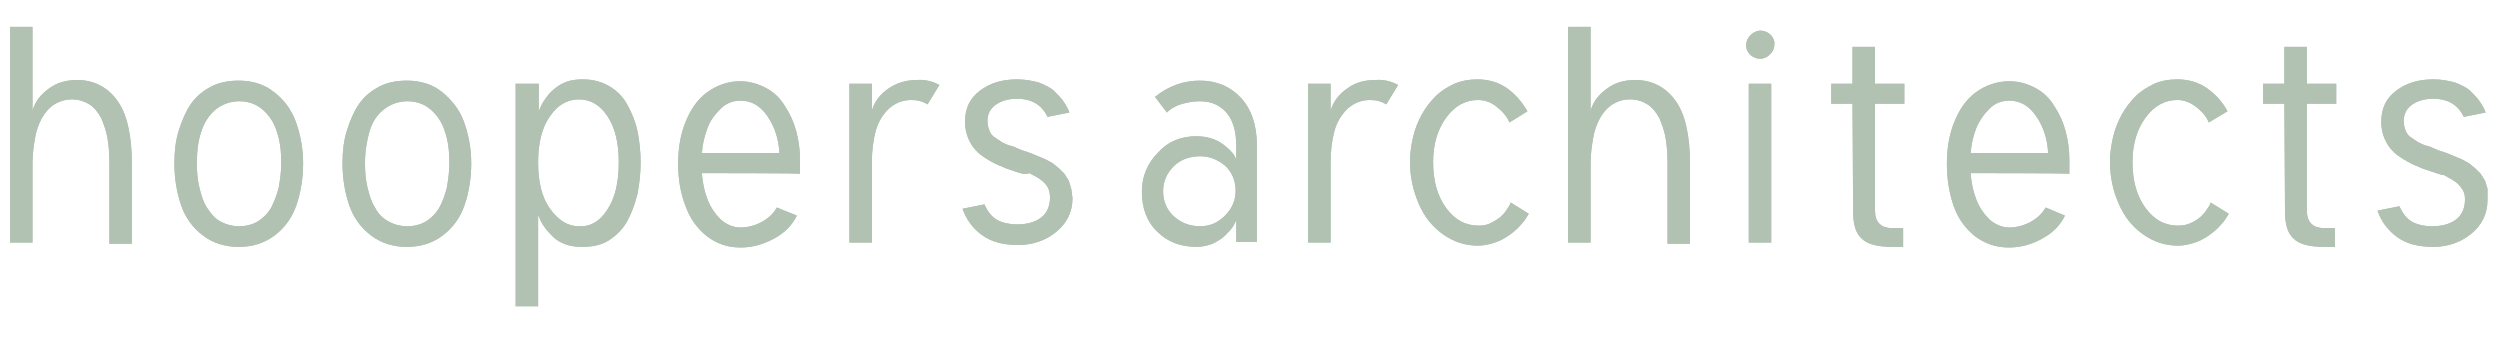 <?xml version="1.0" encoding="utf-8"?>
<!-- Generator: Adobe Illustrator 27.9.0, SVG Export Plug-In . SVG Version: 6.00 Build 0)  -->
<svg version="1.1" id="Layer_1" xmlns="http://www.w3.org/2000/svg" xmlns:xlink="http://www.w3.org/1999/xlink" x="0px" y="0px"
	 viewBox="0 0 400 55" style="enable-background:new 0 0 400 55;" xml:space="preserve">
<style type="text/css">
	.st0{fill:#B1C2B2;}
</style>
<g>
	<g>
		<path class="st0" d="M5.2,38.8H1.6V4.3h3.6v13.4c0.4-1.4,1.3-2.6,2.6-3.5c1.3-1,2.8-1.4,4.6-1.4c1.3,0,2.5,0.3,3.5,0.8
			c1,0.5,2,1.3,2.8,2.4s1.4,2.4,1.8,4.2c0.4,1.7,0.6,3.7,0.6,6v12.8h-3.6V26c0-1.4-0.1-2.7-0.3-3.9s-0.6-2.2-1-3.2
			c-0.5-0.9-1.1-1.7-1.9-2.2s-1.8-0.8-2.8-0.8s-2,0.3-2.8,0.8c-0.8,0.5-1.5,1.3-2,2.2c-0.5,0.9-0.9,2-1.1,3.2
			c-0.2,1.2-0.4,2.5-0.4,3.9L5.2,38.8L5.2,38.8z"/>
		<path class="st0" d="M27.9,26.1c0-1.9,0.2-3.6,0.7-5.2c0.5-1.6,1.1-3,1.9-4.2c0.8-1.2,1.9-2.1,3.2-2.8c1.3-0.7,2.8-1,4.5-1
			c2.2,0,4.1,0.6,5.6,1.8c1.6,1.2,2.8,2.8,3.5,4.7s1.2,4.2,1.2,6.7c0,2.5-0.4,4.8-1.1,6.8s-1.9,3.6-3.5,4.8
			c-1.6,1.2-3.5,1.8-5.7,1.8s-4.1-0.6-5.7-1.8s-2.8-2.8-3.5-4.8S27.9,28.6,27.9,26.1z M31.5,26.1c0,1.4,0.1,2.7,0.4,3.9
			s0.6,2.3,1.2,3.2s1.2,1.7,2.1,2.2s1.9,0.8,3.1,0.8c1.1,0,2.2-0.3,3-0.8s1.6-1.3,2.1-2.2c0.5-1,0.9-2,1.2-3.2
			c0.2-1.2,0.4-2.5,0.4-3.9c0-1.9-0.2-3.6-0.7-5c-0.4-1.4-1.2-2.6-2.2-3.5c-1-0.9-2.3-1.4-3.8-1.4c-1.5,0-2.8,0.5-3.9,1.4
			c-1,0.9-1.8,2.1-2.2,3.5C31.7,22.5,31.5,24.2,31.5,26.1z"/>
		<path class="st0" d="M54.8,26.1c0-1.9,0.2-3.6,0.7-5.2c0.5-1.6,1.1-3,1.9-4.2c0.8-1.2,1.9-2.1,3.2-2.8c1.3-0.7,2.8-1,4.5-1
			c2.2,0,4.1,0.6,5.6,1.8s2.8,2.8,3.5,4.7s1.2,4.2,1.2,6.7c0,2.5-0.4,4.8-1.1,6.8s-1.9,3.6-3.5,4.8s-3.5,1.8-5.7,1.8
			c-2.2,0-4.1-0.6-5.7-1.8c-1.6-1.2-2.8-2.8-3.5-4.8S54.8,28.6,54.8,26.1z M58.4,26.1c0,1.4,0.1,2.7,0.4,3.9s0.6,2.3,1.2,3.2
			c0.5,1,1.2,1.7,2.1,2.2s1.9,0.8,3.1,0.8c1.1,0,2.2-0.3,3-0.8s1.6-1.3,2.1-2.2s0.9-2,1.2-3.2c0.2-1.2,0.4-2.5,0.4-3.9
			c0-1.9-0.2-3.6-0.7-5c-0.4-1.4-1.2-2.6-2.2-3.5c-1-0.9-2.3-1.4-3.8-1.4c-1.5,0-2.8,0.5-3.9,1.4s-1.8,2.1-2.2,3.5
			C58.7,22.5,58.4,24.2,58.4,26.1z"/>
		<path class="st0" d="M86.2,13.4v4.4c0.3-0.7,0.6-1.4,1-1.9c0.4-0.6,0.8-1.1,1.4-1.6c0.6-0.5,1.2-0.9,2-1.2
			c0.8-0.3,1.7-0.4,2.7-0.4c1.6,0,3,0.4,4.2,1.1c1.2,0.7,2.2,1.7,2.9,3s1.3,2.7,1.6,4.2s0.5,3.2,0.5,5c0,1.8-0.2,3.4-0.5,5
			c-0.4,1.6-0.9,3-1.6,4.3c-0.7,1.3-1.7,2.3-2.9,3.1c-1.2,0.8-2.7,1.1-4.3,1.1c-1,0-1.9-0.1-2.7-0.4c-0.8-0.3-1.5-0.7-2-1.2
			s-1-1-1.4-1.6c-0.4-0.5-0.7-1.2-1-1.9V49h-3.6V13.4H86.2z M97.2,33.5c1.2-1.8,1.8-4.3,1.8-7.5s-0.6-5.6-1.8-7.4
			c-1.2-1.8-2.7-2.7-4.6-2.7c-1.8,0-3.4,0.9-4.6,2.7c-1.3,1.8-1.9,4.3-1.9,7.4c0,3.1,0.6,5.6,1.9,7.4c1.3,1.8,2.8,2.8,4.6,2.8
			C94.5,36.3,96,35.4,97.2,33.5z"/>
		<path class="st0" d="M112.3,27.7c0.1,1.5,0.4,2.9,0.9,4.2c0.5,1.3,1.2,2.3,2.1,3.2c0.9,0.8,2,1.3,3.2,1.3c1.1,0,2.3-0.3,3.4-0.9
			c1.1-0.6,1.9-1.4,2.4-2.3l3.2,1.3c-0.8,1.6-2,2.8-3.7,3.7c-1.7,0.9-3.4,1.4-5.3,1.4c-2.1,0-3.8-0.6-5.4-1.8
			c-1.5-1.2-2.7-2.8-3.4-4.8c-0.8-2-1.2-4.3-1.2-6.8s0.4-4.8,1.2-6.7c0.8-2,1.9-3.6,3.4-4.7s3.3-1.8,5.3-1.8c1.5,0,2.9,0.4,4.2,1.1
			s2.3,1.7,3,2.9c0.8,1.2,1.4,2.5,1.8,4c0.4,1.5,0.6,3,0.6,4.6c0,0.2,0,0.5,0,1.1c0,0.6,0,1,0,1.1C128.1,27.7,112.3,27.7,112.3,27.7
			z M112.3,24.5h12.4c-0.1-2.3-0.8-4.3-1.9-5.9c-1.1-1.6-2.5-2.5-4.3-2.5c-1.2,0-2.3,0.4-3.2,1.3s-1.7,1.9-2.1,3.1
			C112.7,21.8,112.4,23.1,112.3,24.5z"/>
		<path class="st0" d="M150.3,13.6l-1.9,3.1c-0.8-0.5-1.6-0.7-2.6-0.7c-1.4,0-2.6,0.5-3.6,1.4c-1,1-1.7,2.1-2.1,3.6s-0.6,3.1-0.6,5
			v12.8h-3.6V13.4h3.6v4.3c0.4-1.4,1.3-2.6,2.6-3.5s2.8-1.4,4.6-1.4C148,12.7,149.2,13,150.3,13.6z"/>
		<path class="st0" d="M162.6,27.5c-0.9-0.3-1.8-0.6-2.4-0.9c-0.6-0.2-1.4-0.6-2.2-1.1s-1.4-0.9-1.9-1.5c-0.5-0.5-0.9-1.2-1.2-1.9
			c-0.3-0.8-0.5-1.6-0.5-2.6c0-2.2,0.8-3.8,2.4-5c1.6-1.2,3.5-1.8,5.9-1.8c1.3,0,2.4,0.2,3.5,0.5c1,0.4,1.9,0.8,2.5,1.4
			s1.2,1.2,1.5,1.7c0.4,0.6,0.7,1.1,0.9,1.7l-3.5,0.7c-0.9-1.9-2.5-2.9-4.9-2.9c-1.3,0-2.4,0.3-3.3,0.9c-0.9,0.6-1.4,1.5-1.4,2.6
			c0,0.6,0.1,1.1,0.3,1.6s0.5,0.9,0.9,1.1c0.4,0.3,0.7,0.5,1.2,0.8c0.4,0.2,0.8,0.4,1.2,0.5s0.8,0.2,1.1,0.4c0.2,0.1,0.5,0.2,1,0.4
			l1.2,0.4l1.2,0.5l1.2,0.5l1.1,0.6l1,0.8l0.9,0.9l0.7,1.1l0.4,1.3l0.2,1.5c0,2.2-0.9,4-2.6,5.4c-1.7,1.4-3.8,2.1-6.1,2.1
			c-2.4,0-4.3-0.5-5.8-1.6c-1.5-1.1-2.5-2.5-3.1-4.2l3.5-0.7c0.5,1.1,1.1,1.9,1.9,2.4s2,0.8,3.4,0.8c1.6,0,2.9-0.4,3.8-1.1
			s1.4-1.8,1.4-3.2c0-0.6-0.1-1.2-0.4-1.7c-0.3-0.5-0.7-0.9-1.3-1.3c-0.6-0.4-1.1-0.6-1.6-0.9C163.9,28,163.3,27.7,162.6,27.5z"/>
		<path class="st0" d="M191.4,21.8c1.6,0,3.1,0.4,4.3,1.3c1.2,0.9,1.9,1.7,2.1,2.5v-2.3c0-2.2-0.5-4-1.5-5.2c-1-1.2-2.4-1.9-4.3-1.9
			c-1.1,0-2.1,0.2-3.1,0.5c-1,0.3-1.7,0.8-2.2,1.3l-1.9-2.5c2.1-1.7,4.5-2.6,7.2-2.6c2.6,0,4.8,0.9,6.5,2.7c1.7,1.8,2.6,4.4,2.6,7.6
			v2.9v12.6h-3.3v-3.7v0c0,0.3-0.2,0.7-0.5,1.2c-0.3,0.5-0.8,1-1.3,1.5c-0.5,0.5-1.2,0.9-2,1.3c-0.8,0.3-1.7,0.5-2.5,0.5
			c-2.6,0-4.7-0.8-6.3-2.4c-1.7-1.6-2.5-3.8-2.5-6.4c0-2.5,0.9-4.6,2.6-6.3C186.8,22.7,188.9,21.8,191.4,21.8z M192.1,25
			c-1.7,0-3.2,0.5-4.3,1.6c-1.1,1.1-1.7,2.4-1.7,4c0,1.6,0.6,3,1.7,4s2.5,1.6,4.2,1.6c1.5,0,2.8-0.5,4-1.7c1.1-1.1,1.7-2.4,1.7-4
			c0-1.6-0.6-3-1.7-4C194.9,25.6,193.6,25,192.1,25z"/>
		<path class="st0" d="M223.7,13.6l-1.9,3.1c-0.8-0.5-1.6-0.7-2.6-0.7c-1.4,0-2.6,0.5-3.6,1.4c-1,1-1.7,2.1-2.1,3.6s-0.6,3.1-0.6,5
			v12.8h-3.6V13.4h3.6v4.3c0.4-1.4,1.3-2.6,2.6-3.5c1.3-1,2.8-1.4,4.6-1.4C221.4,12.7,222.6,13,223.7,13.6z"/>
		<path class="st0" d="M241.5,19.6c-0.3-0.8-0.9-1.6-1.9-2.4c-0.9-0.8-2-1.2-3.1-1.2c-2,0-3.7,0.9-5.1,2.8s-2.1,4.3-2.1,7.1
			c0,3.1,0.7,5.5,2.1,7.4c1.4,1.9,3.1,2.8,5.2,2.8c0.7,0,1.3-0.1,1.9-0.4s1.1-0.6,1.6-1c0.4-0.4,0.8-0.8,1-1.2
			c0.3-0.4,0.5-0.7,0.6-1.1l2.9,1.8c-0.4,0.7-0.8,1.3-1.3,1.8c-0.5,0.6-1.1,1.1-1.8,1.6s-1.4,0.9-2.3,1.2c-0.9,0.3-1.8,0.5-2.7,0.5
			c-2.1,0-3.9-0.6-5.6-1.8c-1.7-1.2-3-2.8-3.9-4.9s-1.4-4.3-1.4-6.7c0-1.4,0.2-2.7,0.5-4c0.3-1.3,0.8-2.5,1.4-3.6
			c0.6-1.1,1.4-2.1,2.2-2.9s1.9-1.5,3-2c1.2-0.5,2.4-0.7,3.7-0.7c1.8,0,3.4,0.5,4.7,1.4c1.4,1,2.4,2.2,3.3,3.7L241.5,19.6z"/>
		<path class="st0" d="M254.5,38.8h-3.6V4.3h3.6v13.4c0.4-1.4,1.3-2.6,2.6-3.5c1.3-1,2.8-1.4,4.6-1.4c1.3,0,2.5,0.3,3.5,0.8
			c1,0.5,2,1.3,2.8,2.4s1.4,2.4,1.8,4.2c0.4,1.7,0.6,3.7,0.6,6v12.8h-3.6V26c0-1.4-0.1-2.7-0.3-3.9s-0.6-2.2-1-3.2
			c-0.5-0.9-1.1-1.7-1.9-2.2c-0.8-0.5-1.7-0.8-2.8-0.8c-1.1,0-2,0.3-2.8,0.8c-0.8,0.5-1.5,1.3-2,2.2c-0.5,0.9-0.9,2-1.1,3.2
			s-0.4,2.5-0.4,3.9L254.5,38.8L254.5,38.8z"/>
		<path class="st0" d="M279.4,7.2c0-0.6,0.2-1.1,0.7-1.6c0.4-0.4,1-0.7,1.6-0.7c0.5,0,1,0.2,1.4,0.5s0.7,0.8,0.8,1.3
			c0,0.1,0,0.2,0,0.4c0,0.6-0.2,1.1-0.7,1.6s-1,0.7-1.6,0.7c-0.5,0-1-0.2-1.4-0.5s-0.7-0.8-0.8-1.3C279.4,7.5,279.4,7.3,279.4,7.2z
			 M279.8,13.4h3.6v25.4h-3.6V13.4z"/>
		<path class="st0" d="M296.4,16.6H293v-3.2h3.4V7.5h3.6v5.9h4.7v3.2H300v17.1c0,1.8,0.9,2.8,2.8,2.8h1.7v3h-1.7
			c-2.3,0-4-0.4-4.9-1.3c-1-0.9-1.4-2.3-1.4-4.4L296.4,16.6L296.4,16.6z"/>
		<path class="st0" d="M315.3,27.7c0.1,1.5,0.4,2.9,0.9,4.2c0.5,1.3,1.2,2.3,2.1,3.2c0.9,0.8,2,1.3,3.2,1.3c1.1,0,2.3-0.3,3.4-0.9
			s1.9-1.4,2.4-2.3l3.1,1.3c-0.8,1.6-2,2.8-3.7,3.7c-1.6,0.9-3.4,1.4-5.3,1.4c-2,0-3.8-0.6-5.4-1.8c-1.5-1.2-2.7-2.8-3.4-4.8
			s-1.1-4.3-1.1-6.8s0.4-4.8,1.2-6.7c0.8-2,1.9-3.6,3.4-4.7s3.3-1.8,5.4-1.8c1.5,0,2.9,0.4,4.2,1.1s2.3,1.7,3,2.9
			c0.8,1.2,1.4,2.5,1.8,4c0.4,1.5,0.6,3,0.6,4.6c0,0.2,0,0.5,0,1.1c0,0.6,0,1,0,1.1C331.1,27.7,315.3,27.7,315.3,27.7z M315.3,24.5
			h12.4c-0.1-2.3-0.8-4.3-1.9-5.9c-1.1-1.6-2.5-2.5-4.3-2.5c-1.2,0-2.3,0.4-3.2,1.3s-1.6,1.9-2.1,3.1
			C315.7,21.8,315.4,23.1,315.3,24.5z"/>
		<path class="st0" d="M353.4,19.6c-0.3-0.8-0.9-1.6-1.9-2.4s-2-1.2-3.1-1.2c-2,0-3.7,0.9-5.1,2.8s-2.1,4.3-2.1,7.1
			c0,3.1,0.7,5.5,2.1,7.4c1.4,1.9,3.1,2.8,5.2,2.8c0.7,0,1.3-0.1,2-0.4s1.1-0.6,1.6-1c0.4-0.4,0.8-0.8,1-1.2
			c0.3-0.4,0.5-0.7,0.6-1.1l2.9,1.8c-0.4,0.7-0.8,1.3-1.3,1.8c-0.5,0.6-1.1,1.1-1.8,1.6s-1.4,0.9-2.3,1.2c-0.9,0.3-1.8,0.5-2.7,0.5
			c-2.1,0-3.9-0.6-5.6-1.8c-1.7-1.2-3-2.8-3.9-4.9c-0.9-2-1.4-4.3-1.4-6.7c0-1.4,0.2-2.7,0.5-4c0.3-1.3,0.8-2.5,1.4-3.6
			c0.6-1.1,1.4-2.1,2.2-2.9s1.9-1.5,3-2s2.4-0.7,3.7-0.7c1.8,0,3.4,0.5,4.7,1.4c1.4,1,2.5,2.2,3.3,3.7L353.4,19.6z"/>
		<path class="st0" d="M365.5,16.6h-3.4v-3.2h3.4V7.5h3.6v5.9h4.7v3.2h-4.7v17.1c0,1.8,0.9,2.8,2.8,2.8h1.7v3h-1.7
			c-2.3,0-4-0.4-4.9-1.3c-1-0.9-1.4-2.3-1.4-4.4L365.5,16.6L365.5,16.6z"/>
		<path class="st0" d="M389.2,27.5c-1-0.3-1.8-0.6-2.4-0.9c-0.6-0.2-1.4-0.6-2.2-1.1c-0.8-0.5-1.4-0.9-1.9-1.5
			c-0.5-0.5-0.9-1.2-1.2-1.9s-0.5-1.6-0.5-2.6c0-2.2,0.8-3.8,2.4-5c1.6-1.2,3.5-1.8,5.9-1.8c1.3,0,2.4,0.2,3.5,0.5
			c1,0.4,1.9,0.8,2.5,1.4c0.6,0.6,1.2,1.2,1.5,1.7c0.4,0.6,0.7,1.1,0.9,1.7l-3.5,0.7c-0.9-1.9-2.5-2.9-4.9-2.9
			c-1.3,0-2.4,0.3-3.3,0.9c-0.9,0.6-1.4,1.5-1.4,2.6c0,0.6,0.1,1.1,0.3,1.6s0.5,0.9,0.9,1.1c0.4,0.3,0.7,0.5,1.2,0.8
			c0.4,0.2,0.8,0.4,1.2,0.5c0.4,0.1,0.8,0.2,1.1,0.4c0.2,0.1,0.5,0.2,1,0.4l1.2,0.4l1.2,0.5l1.2,0.5l1.1,0.6l1,0.8l0.9,0.9l0.7,1.1
			l0.4,1.3L398,32c0,2.2-0.9,4-2.6,5.4s-3.8,2.1-6.1,2.1c-2.4,0-4.3-0.5-5.8-1.6c-1.5-1.1-2.5-2.5-3.1-4.2l3.5-0.7
			c0.5,1.1,1.1,1.9,1.9,2.4s2,0.8,3.4,0.8c1.6,0,2.9-0.4,3.8-1.1s1.4-1.8,1.4-3.2c0-0.6-0.1-1.2-0.5-1.7c-0.3-0.5-0.7-0.9-1.3-1.3
			c-0.6-0.4-1.1-0.6-1.6-0.9C390.5,28,389.9,27.7,389.2,27.5z"/>
	</g>
	<g>
		<path class="st0" d="M5.2,38.8H1.6V4.3h3.6v13.4c0.4-1.4,1.3-2.6,2.6-3.5c1.3-1,2.8-1.4,4.6-1.4c1.3,0,2.5,0.3,3.5,0.8
			c1,0.5,2,1.3,2.8,2.4s1.4,2.4,1.8,4.2c0.4,1.7,0.6,3.7,0.6,6v12.8h-3.6V26c0-1.4-0.1-2.7-0.3-3.9s-0.6-2.2-1-3.2
			c-0.5-0.9-1.1-1.7-1.9-2.2s-1.8-0.8-2.8-0.8s-2,0.3-2.8,0.8c-0.8,0.5-1.5,1.3-2,2.2c-0.5,0.9-0.9,2-1.1,3.2
			c-0.2,1.2-0.4,2.5-0.4,3.9L5.2,38.8L5.2,38.8z"/>
		<path class="st0" d="M27.9,26.1c0-1.9,0.2-3.6,0.7-5.2c0.5-1.6,1.1-3,1.9-4.2c0.8-1.2,1.9-2.1,3.2-2.8c1.3-0.7,2.8-1,4.5-1
			c2.2,0,4.1,0.6,5.6,1.8c1.6,1.2,2.8,2.8,3.5,4.7s1.2,4.2,1.2,6.7c0,2.5-0.4,4.8-1.1,6.8s-1.9,3.6-3.5,4.8
			c-1.6,1.2-3.5,1.8-5.7,1.8s-4.1-0.6-5.7-1.8s-2.8-2.8-3.5-4.8S27.9,28.6,27.9,26.1z M31.5,26.1c0,1.4,0.1,2.7,0.4,3.9
			s0.6,2.3,1.2,3.2s1.2,1.7,2.1,2.2s1.9,0.8,3.1,0.8c1.1,0,2.2-0.3,3-0.8s1.6-1.3,2.1-2.2c0.5-1,0.9-2,1.2-3.2
			c0.2-1.2,0.4-2.5,0.4-3.9c0-1.9-0.2-3.6-0.7-5c-0.4-1.4-1.2-2.6-2.2-3.5c-1-0.9-2.3-1.4-3.8-1.4c-1.5,0-2.8,0.5-3.9,1.4
			c-1,0.9-1.8,2.1-2.2,3.5C31.7,22.5,31.5,24.2,31.5,26.1z"/>
		<path class="st0" d="M54.8,26.1c0-1.9,0.2-3.6,0.7-5.2c0.5-1.6,1.1-3,1.9-4.2c0.8-1.2,1.9-2.1,3.2-2.8c1.3-0.7,2.8-1,4.5-1
			c2.2,0,4.1,0.6,5.6,1.8s2.8,2.8,3.5,4.7s1.2,4.2,1.2,6.7c0,2.5-0.4,4.8-1.1,6.8s-1.9,3.6-3.5,4.8s-3.5,1.8-5.7,1.8
			c-2.2,0-4.1-0.6-5.7-1.8c-1.6-1.2-2.8-2.8-3.5-4.8S54.8,28.6,54.8,26.1z M58.4,26.1c0,1.4,0.1,2.7,0.4,3.9s0.6,2.3,1.2,3.2
			c0.5,1,1.2,1.7,2.1,2.2s1.9,0.8,3.1,0.8c1.1,0,2.2-0.3,3-0.8s1.6-1.3,2.1-2.2s0.9-2,1.2-3.2c0.2-1.2,0.4-2.5,0.4-3.9
			c0-1.9-0.2-3.6-0.7-5c-0.4-1.4-1.2-2.6-2.2-3.5c-1-0.9-2.3-1.4-3.8-1.4c-1.5,0-2.8,0.5-3.9,1.4s-1.8,2.1-2.2,3.5
			C58.7,22.5,58.4,24.2,58.4,26.1z"/>
		<path class="st0" d="M86.2,13.4v4.4c0.3-0.7,0.6-1.4,1-1.9c0.4-0.6,0.8-1.1,1.4-1.6c0.6-0.5,1.2-0.9,2-1.2
			c0.8-0.3,1.7-0.4,2.7-0.4c1.6,0,3,0.4,4.2,1.1c1.2,0.7,2.2,1.7,2.9,3s1.3,2.7,1.6,4.2s0.5,3.2,0.5,5c0,1.8-0.2,3.4-0.5,5
			c-0.4,1.6-0.9,3-1.6,4.3c-0.7,1.3-1.7,2.3-2.9,3.1c-1.2,0.8-2.7,1.1-4.3,1.1c-1,0-1.9-0.1-2.7-0.4c-0.8-0.3-1.5-0.7-2-1.2
			s-1-1-1.4-1.6c-0.4-0.5-0.7-1.2-1-1.9V49h-3.6V13.4H86.2z M97.2,33.5c1.2-1.8,1.8-4.3,1.8-7.5s-0.6-5.6-1.8-7.4
			c-1.2-1.8-2.7-2.7-4.6-2.7c-1.8,0-3.4,0.9-4.6,2.7c-1.3,1.8-1.9,4.3-1.9,7.4c0,3.1,0.6,5.6,1.9,7.4c1.3,1.8,2.8,2.8,4.6,2.8
			C94.5,36.3,96,35.4,97.2,33.5z"/>
		<path class="st0" d="M112.3,27.7c0.1,1.5,0.4,2.9,0.9,4.2c0.5,1.3,1.2,2.3,2.1,3.2c0.9,0.8,2,1.3,3.2,1.3c1.1,0,2.3-0.3,3.4-0.9
			c1.1-0.6,1.9-1.4,2.4-2.3l3.2,1.3c-0.8,1.6-2,2.8-3.7,3.7c-1.7,0.9-3.4,1.4-5.3,1.4c-2.1,0-3.8-0.6-5.4-1.8
			c-1.5-1.2-2.7-2.8-3.4-4.8c-0.8-2-1.2-4.3-1.2-6.8s0.4-4.8,1.2-6.7c0.8-2,1.9-3.6,3.4-4.7s3.3-1.8,5.3-1.8c1.5,0,2.9,0.4,4.2,1.1
			s2.3,1.7,3,2.9c0.8,1.2,1.4,2.5,1.8,4c0.4,1.5,0.6,3,0.6,4.6c0,0.2,0,0.5,0,1.1c0,0.6,0,1,0,1.1C128.1,27.7,112.3,27.7,112.3,27.7
			z M112.3,24.5h12.4c-0.1-2.3-0.8-4.3-1.9-5.9c-1.1-1.6-2.5-2.5-4.3-2.5c-1.2,0-2.3,0.4-3.2,1.3s-1.7,1.9-2.1,3.1
			C112.7,21.8,112.4,23.1,112.3,24.5z"/>
		<path class="st0" d="M150.3,13.6l-1.9,3.1c-0.8-0.5-1.6-0.7-2.6-0.7c-1.4,0-2.6,0.5-3.6,1.4c-1,1-1.7,2.1-2.1,3.6s-0.6,3.1-0.6,5
			v12.8h-3.6V13.4h3.6v4.3c0.4-1.4,1.3-2.6,2.6-3.5s2.8-1.4,4.6-1.4C148,12.7,149.2,13,150.3,13.6z"/>
		<path class="st0" d="M162.6,27.5c-0.9-0.3-1.8-0.6-2.4-0.9c-0.6-0.2-1.4-0.6-2.2-1.1s-1.4-0.9-1.9-1.5c-0.5-0.5-0.9-1.2-1.2-1.9
			c-0.3-0.8-0.5-1.6-0.5-2.6c0-2.2,0.8-3.8,2.4-5c1.6-1.2,3.5-1.8,5.9-1.8c1.3,0,2.4,0.2,3.5,0.5c1,0.4,1.9,0.8,2.5,1.4
			s1.2,1.2,1.5,1.7c0.4,0.6,0.7,1.1,0.9,1.7l-3.5,0.7c-0.9-1.9-2.5-2.9-4.9-2.9c-1.3,0-2.4,0.3-3.3,0.9c-0.9,0.6-1.4,1.5-1.4,2.6
			c0,0.6,0.1,1.1,0.3,1.6s0.5,0.9,0.9,1.1c0.4,0.3,0.7,0.5,1.2,0.8c0.4,0.2,0.8,0.4,1.2,0.5s0.8,0.2,1.1,0.4c0.2,0.1,0.5,0.2,1,0.4
			l1.2,0.4l1.2,0.5l1.2,0.5l1.1,0.6l1,0.8l0.9,0.9l0.7,1.1l0.4,1.3l0.2,1.5c0,2.2-0.9,4-2.6,5.4c-1.7,1.4-3.8,2.1-6.1,2.1
			c-2.4,0-4.3-0.5-5.8-1.6c-1.5-1.1-2.5-2.5-3.1-4.2l3.5-0.7c0.5,1.1,1.1,1.9,1.9,2.4s2,0.8,3.4,0.8c1.6,0,2.9-0.4,3.8-1.1
			s1.4-1.8,1.4-3.2c0-0.6-0.1-1.2-0.4-1.7c-0.3-0.5-0.7-0.9-1.3-1.3c-0.6-0.4-1.1-0.6-1.6-0.9C163.9,28,163.3,27.7,162.6,27.5z"/>
		<path class="st0" d="M191.4,21.8c1.6,0,3.1,0.4,4.3,1.3c1.2,0.9,1.9,1.7,2.1,2.5v-2.3c0-2.2-0.5-4-1.5-5.2c-1-1.2-2.4-1.9-4.3-1.9
			c-1.1,0-2.1,0.2-3.1,0.5c-1,0.3-1.7,0.8-2.2,1.3l-1.9-2.5c2.1-1.7,4.5-2.6,7.2-2.6c2.6,0,4.8,0.9,6.5,2.7c1.7,1.8,2.6,4.4,2.6,7.6
			v2.9v12.6h-3.3v-3.7v0c0,0.3-0.2,0.7-0.5,1.2c-0.3,0.5-0.8,1-1.3,1.5c-0.5,0.5-1.2,0.9-2,1.3c-0.8,0.3-1.7,0.5-2.5,0.5
			c-2.6,0-4.7-0.8-6.3-2.4c-1.7-1.6-2.5-3.8-2.5-6.4c0-2.5,0.9-4.6,2.6-6.3C186.8,22.7,188.9,21.8,191.4,21.8z M192.1,25
			c-1.7,0-3.2,0.5-4.3,1.6c-1.1,1.1-1.7,2.4-1.7,4c0,1.6,0.6,3,1.7,4s2.5,1.6,4.2,1.6c1.5,0,2.8-0.5,4-1.7c1.1-1.1,1.7-2.4,1.7-4
			c0-1.6-0.6-3-1.7-4C194.9,25.6,193.6,25,192.1,25z"/>
		<path class="st0" d="M223.7,13.6l-1.9,3.1c-0.8-0.5-1.6-0.7-2.6-0.7c-1.4,0-2.6,0.5-3.6,1.4c-1,1-1.7,2.1-2.1,3.6s-0.6,3.1-0.6,5
			v12.8h-3.6V13.4h3.6v4.3c0.4-1.4,1.3-2.6,2.6-3.5c1.3-1,2.8-1.4,4.6-1.4C221.4,12.7,222.6,13,223.7,13.6z"/>
		<path class="st0" d="M241.5,19.6c-0.3-0.8-0.9-1.6-1.9-2.4c-0.9-0.8-2-1.2-3.1-1.2c-2,0-3.7,0.9-5.1,2.8s-2.1,4.3-2.1,7.1
			c0,3.1,0.7,5.5,2.1,7.4c1.4,1.9,3.1,2.8,5.2,2.8c0.7,0,1.3-0.1,1.9-0.4s1.1-0.6,1.6-1c0.4-0.4,0.8-0.8,1-1.2
			c0.3-0.4,0.5-0.7,0.6-1.1l2.9,1.8c-0.4,0.7-0.8,1.3-1.3,1.8c-0.5,0.6-1.1,1.1-1.8,1.6s-1.4,0.9-2.3,1.2c-0.9,0.3-1.8,0.5-2.7,0.5
			c-2.1,0-3.9-0.6-5.6-1.8c-1.7-1.2-3-2.8-3.9-4.9s-1.4-4.3-1.4-6.7c0-1.4,0.2-2.7,0.5-4c0.3-1.3,0.8-2.5,1.4-3.6
			c0.6-1.1,1.4-2.1,2.2-2.9s1.9-1.5,3-2c1.2-0.5,2.4-0.7,3.7-0.7c1.8,0,3.4,0.5,4.7,1.4c1.4,1,2.4,2.2,3.3,3.7L241.5,19.6z"/>
		<path class="st0" d="M254.5,38.8h-3.6V4.3h3.6v13.4c0.4-1.4,1.3-2.6,2.6-3.5c1.3-1,2.8-1.4,4.6-1.4c1.3,0,2.5,0.3,3.5,0.8
			c1,0.5,2,1.3,2.8,2.4s1.4,2.4,1.8,4.2c0.4,1.7,0.6,3.7,0.6,6v12.8h-3.6V26c0-1.4-0.1-2.7-0.3-3.9s-0.6-2.2-1-3.2
			c-0.5-0.9-1.1-1.7-1.9-2.2c-0.8-0.5-1.7-0.8-2.8-0.8c-1.1,0-2,0.3-2.8,0.8c-0.8,0.5-1.5,1.3-2,2.2c-0.5,0.9-0.9,2-1.1,3.2
			s-0.4,2.5-0.4,3.9L254.5,38.8L254.5,38.8z"/>
		<path class="st0" d="M279.4,7.2c0-0.6,0.2-1.1,0.7-1.6c0.4-0.4,1-0.7,1.6-0.7c0.5,0,1,0.2,1.4,0.5s0.7,0.8,0.8,1.3
			c0,0.1,0,0.2,0,0.4c0,0.6-0.2,1.1-0.7,1.6s-1,0.7-1.6,0.7c-0.5,0-1-0.2-1.4-0.5s-0.7-0.8-0.8-1.3C279.4,7.5,279.4,7.3,279.4,7.2z
			 M279.8,13.4h3.6v25.4h-3.6V13.4z"/>
		<path class="st0" d="M296.4,16.6H293v-3.2h3.4V7.5h3.6v5.9h4.7v3.2H300v17.1c0,1.8,0.9,2.8,2.8,2.8h1.7v3h-1.7
			c-2.3,0-4-0.4-4.9-1.3c-1-0.9-1.4-2.3-1.4-4.4L296.4,16.6L296.4,16.6z"/>
		<path class="st0" d="M315.3,27.7c0.1,1.5,0.4,2.9,0.9,4.2c0.5,1.3,1.2,2.3,2.1,3.2c0.9,0.8,2,1.3,3.2,1.3c1.1,0,2.3-0.3,3.4-0.9
			s1.9-1.4,2.4-2.3l3.1,1.3c-0.8,1.6-2,2.8-3.7,3.7c-1.6,0.9-3.4,1.4-5.3,1.4c-2,0-3.8-0.6-5.4-1.8c-1.5-1.2-2.7-2.8-3.4-4.8
			s-1.1-4.3-1.1-6.8s0.4-4.8,1.2-6.7c0.8-2,1.9-3.6,3.4-4.7s3.3-1.8,5.4-1.8c1.5,0,2.9,0.4,4.2,1.1s2.3,1.7,3,2.9
			c0.8,1.2,1.4,2.5,1.8,4c0.4,1.5,0.6,3,0.6,4.6c0,0.2,0,0.5,0,1.1c0,0.6,0,1,0,1.1C331.1,27.7,315.3,27.7,315.3,27.7z M315.3,24.5
			h12.4c-0.1-2.3-0.8-4.3-1.9-5.9c-1.1-1.6-2.5-2.5-4.3-2.5c-1.2,0-2.3,0.4-3.2,1.3s-1.6,1.9-2.1,3.1
			C315.7,21.8,315.4,23.1,315.3,24.5z"/>
		<path class="st0" d="M353.4,19.6c-0.3-0.8-0.9-1.6-1.9-2.4s-2-1.2-3.1-1.2c-2,0-3.7,0.9-5.1,2.8s-2.1,4.3-2.1,7.1
			c0,3.1,0.7,5.5,2.1,7.4c1.4,1.9,3.1,2.8,5.2,2.8c0.7,0,1.3-0.1,2-0.4s1.1-0.6,1.6-1c0.4-0.4,0.8-0.8,1-1.2
			c0.3-0.4,0.5-0.7,0.6-1.1l2.9,1.8c-0.4,0.7-0.8,1.3-1.3,1.8c-0.5,0.6-1.1,1.1-1.8,1.6s-1.4,0.9-2.3,1.2c-0.9,0.3-1.8,0.5-2.7,0.5
			c-2.1,0-3.9-0.6-5.6-1.8c-1.7-1.2-3-2.8-3.9-4.9c-0.9-2-1.4-4.3-1.4-6.7c0-1.4,0.2-2.7,0.5-4c0.3-1.3,0.8-2.5,1.4-3.6
			c0.6-1.1,1.4-2.1,2.2-2.9s1.9-1.5,3-2s2.4-0.7,3.7-0.7c1.8,0,3.4,0.5,4.7,1.4c1.4,1,2.5,2.2,3.3,3.7L353.4,19.6z"/>
		<path class="st0" d="M365.5,16.6h-3.4v-3.2h3.4V7.5h3.6v5.9h4.7v3.2h-4.7v17.1c0,1.8,0.9,2.8,2.8,2.8h1.7v3h-1.7
			c-2.3,0-4-0.4-4.9-1.3c-1-0.9-1.4-2.3-1.4-4.4L365.5,16.6L365.5,16.6z"/>
		<path class="st0" d="M389.2,27.5c-1-0.3-1.8-0.6-2.4-0.9c-0.6-0.2-1.4-0.6-2.2-1.1c-0.8-0.5-1.4-0.9-1.9-1.5
			c-0.5-0.5-0.9-1.2-1.2-1.9s-0.5-1.6-0.5-2.6c0-2.2,0.8-3.8,2.4-5c1.6-1.2,3.5-1.8,5.9-1.8c1.3,0,2.4,0.2,3.5,0.5
			c1,0.4,1.9,0.8,2.5,1.4c0.6,0.6,1.2,1.2,1.5,1.7c0.4,0.6,0.7,1.1,0.9,1.7l-3.5,0.7c-0.9-1.9-2.5-2.9-4.9-2.9
			c-1.3,0-2.4,0.3-3.3,0.9c-0.9,0.6-1.4,1.5-1.4,2.6c0,0.6,0.1,1.1,0.3,1.6s0.5,0.9,0.9,1.1c0.4,0.3,0.7,0.5,1.2,0.8
			c0.4,0.2,0.8,0.4,1.2,0.5c0.4,0.1,0.8,0.2,1.1,0.4c0.2,0.1,0.5,0.2,1,0.4l1.2,0.4l1.2,0.5l1.2,0.5l1.1,0.6l1,0.8l0.9,0.9l0.7,1.1
			l0.4,1.3L398,32c0,2.2-0.9,4-2.6,5.4s-3.8,2.1-6.1,2.1c-2.4,0-4.3-0.5-5.8-1.6c-1.5-1.1-2.5-2.5-3.1-4.2l3.5-0.7
			c0.5,1.1,1.1,1.9,1.9,2.4s2,0.8,3.4,0.8c1.6,0,2.9-0.4,3.8-1.1s1.4-1.8,1.4-3.2c0-0.6-0.1-1.2-0.5-1.7c-0.3-0.5-0.7-0.9-1.3-1.3
			c-0.6-0.4-1.1-0.6-1.6-0.9C390.5,28,389.9,27.7,389.2,27.5z"/>
	</g>
</g>
</svg>
